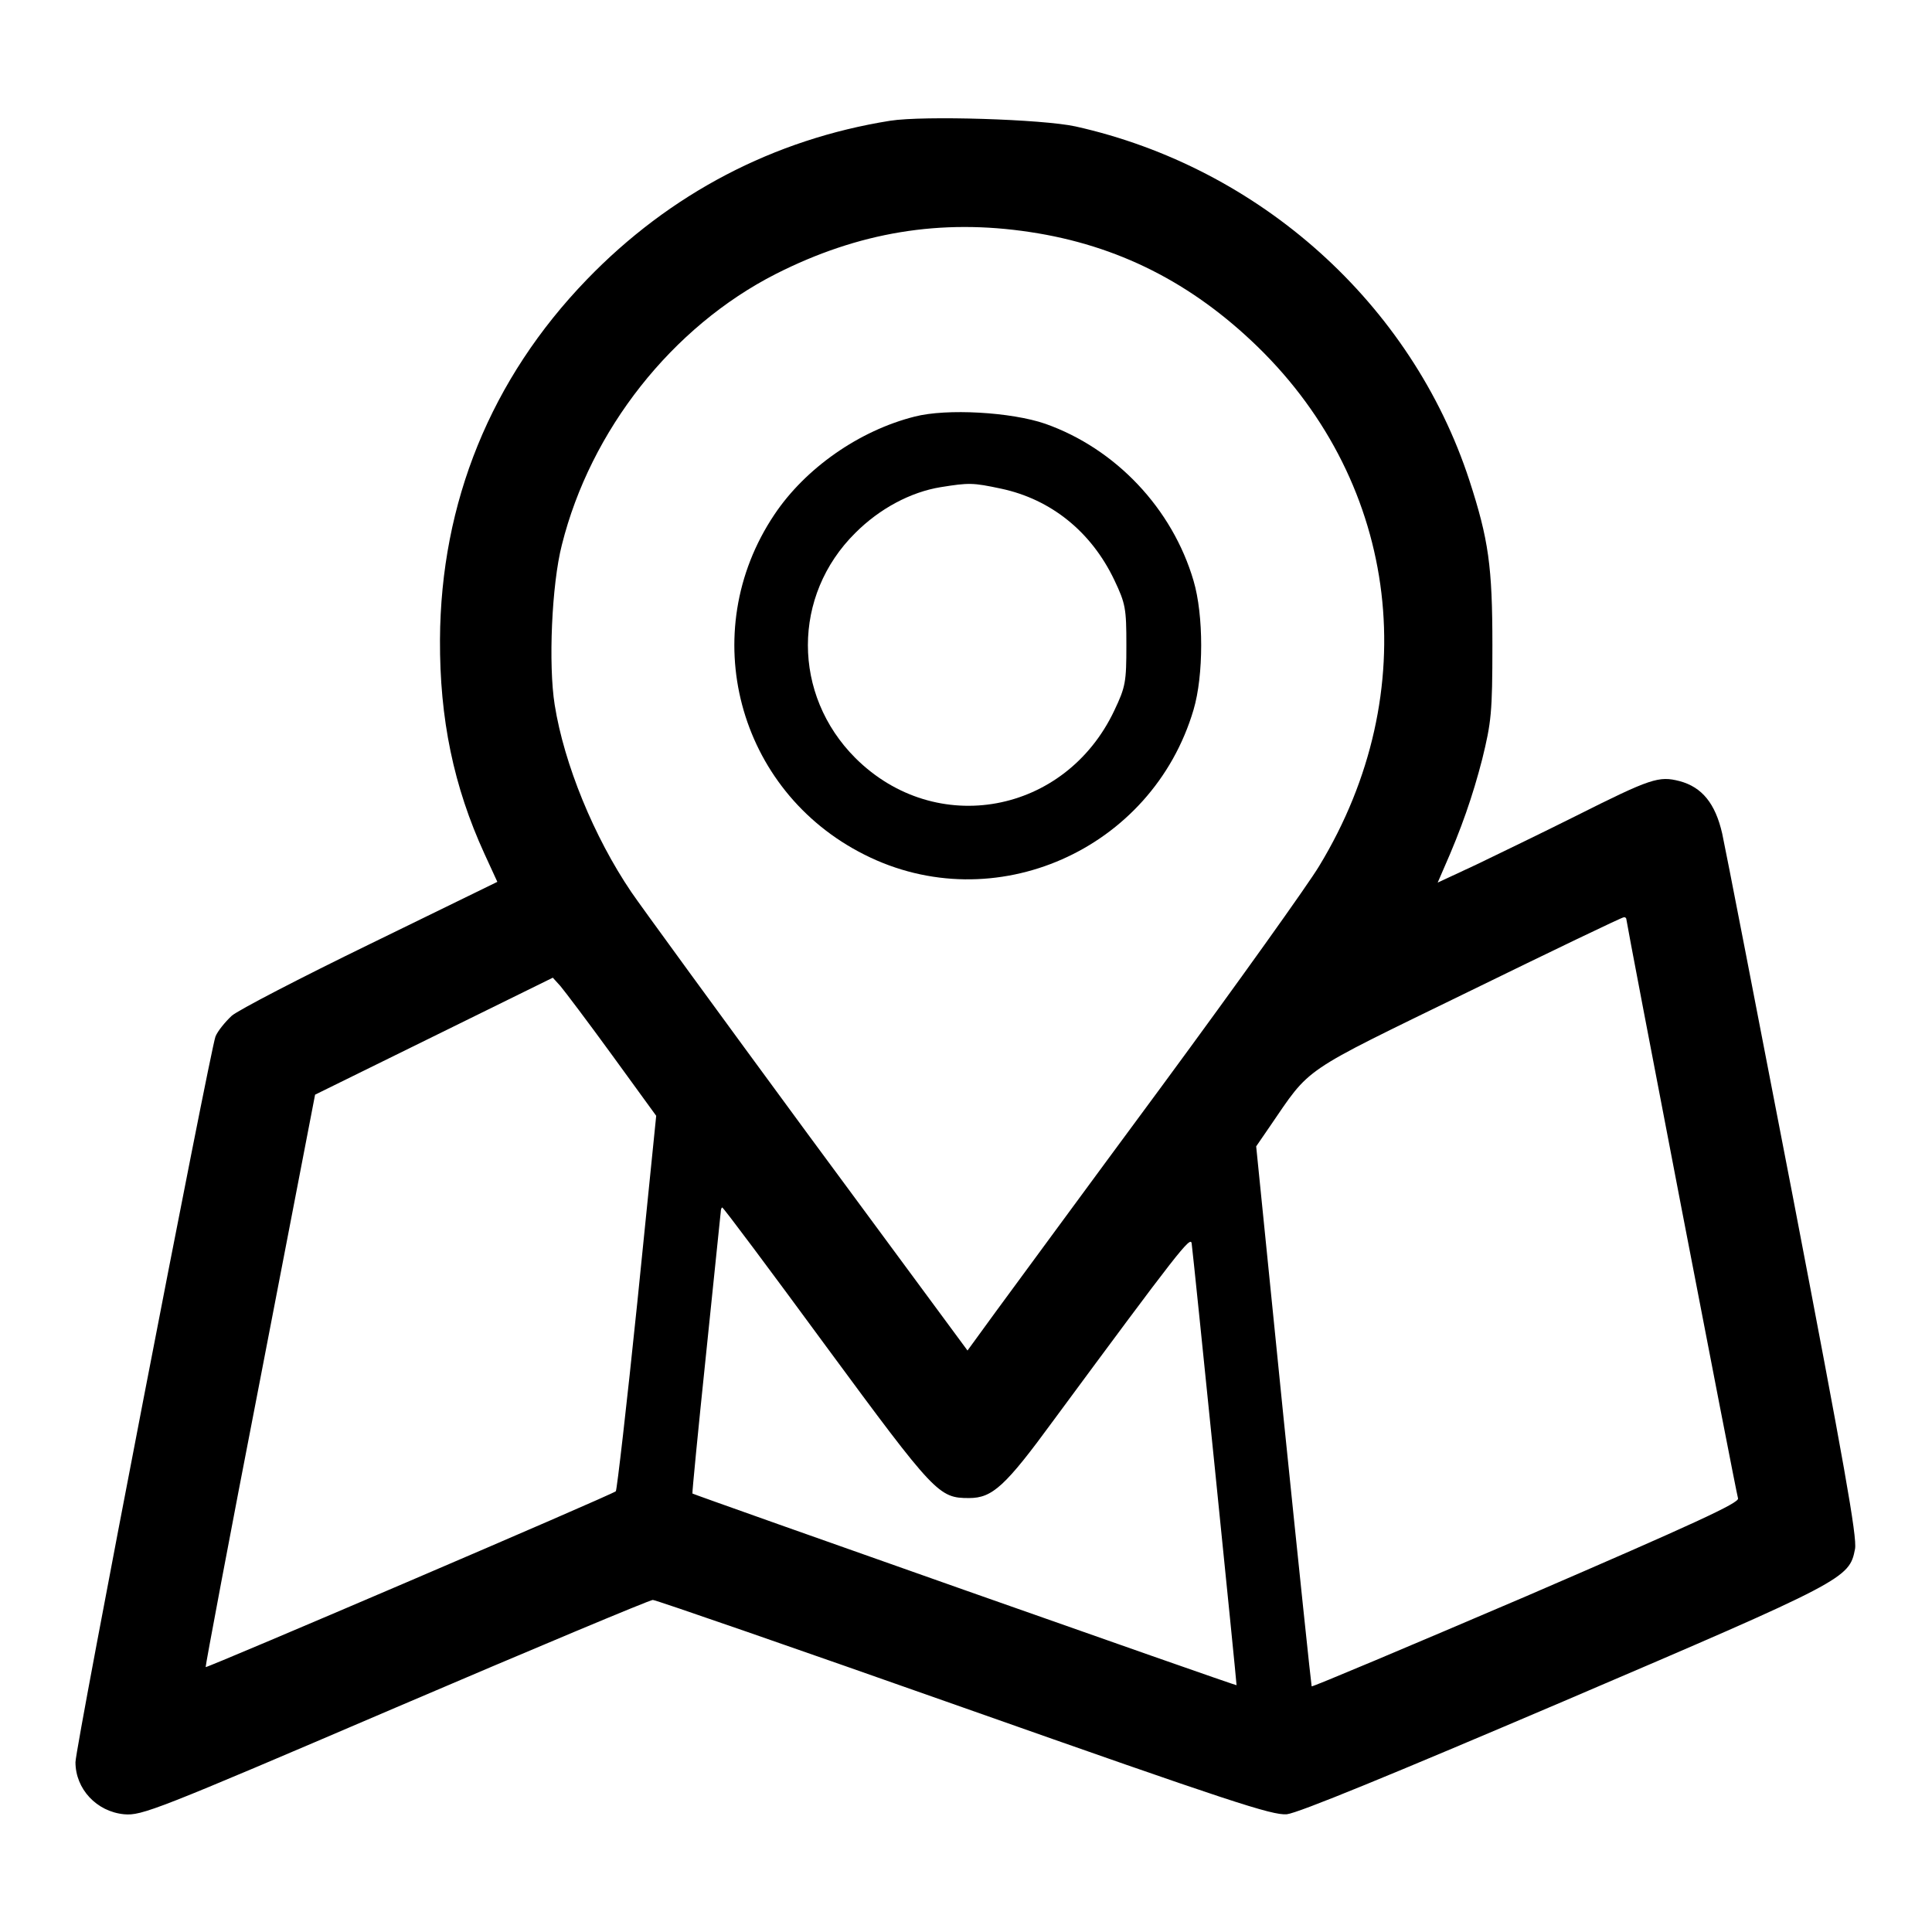 <?xml version="1.0" standalone="no"?>
<!DOCTYPE svg PUBLIC "-//W3C//DTD SVG 20010904//EN"
 "http://www.w3.org/TR/2001/REC-SVG-20010904/DTD/svg10.dtd">
<svg version="1.0" xmlns="http://www.w3.org/2000/svg"
 width="512pt" height="512pt" viewBox="0 0 512 512"
 preserveAspectRatio="xMidYMid meet">

<g transform="translate(0,512) scale(0.1,-0.1)"
fill="#000000" stroke="none">
<path d="M2359 4800 c-308 -49 -584 -193 -804 -421 -254 -263 -387 -590 -389
-954 -1 -210 36 -389 118 -568 l34 -74 -336 -164 c-185 -90 -351 -176 -368
-191 -17 -16 -37 -40 -43 -55 -14 -37 -371 -1883 -371 -1923 0 -71 56 -131
129 -138 47 -4 83 10 718 282 367 157 675 286 683 286 8 0 380 -129 825 -286
706 -249 816 -285 855 -282 30 3 278 105 735 300 746 319 756 325 771 403 6
31 -29 226 -165 935 -95 492 -179 925 -187 961 -18 79 -53 123 -113 139 -55
14 -75 8 -276 -93 -88 -44 -206 -101 -262 -128 l-103 -48 16 37 c47 106 77
193 102 290 24 98 27 123 27 302 0 209 -10 280 -61 437 -153 468 -555 829
-1044 938 -87 19 -402 29 -491 15z m371 -295 c232 -35 428 -134 603 -304 377
-367 443 -915 163 -1376 -28 -47 -215 -309 -416 -582 -201 -272 -399 -542
-441 -599 l-75 -103 -425 576 c-233 317 -443 605 -466 639 -99 146 -178 339
-203 496 -17 106 -8 319 19 424 76 304 292 578 567 718 219 111 437 147 674
111z m1580 -1821 c0 -9 290 -1516 296 -1535 3 -12 -114 -66 -561 -259 -311
-133 -567 -241 -569 -239 -1 2 -35 325 -75 717 l-72 714 35 51 c112 163 77
139 526 358 223 109 408 198 413 198 4 1 7 -2 7 -5z m-2688 -360 l117 -161
-50 -494 c-28 -272 -54 -497 -57 -501 -9 -9 -1084 -469 -1087 -466 -1 2 63
344 144 760 l146 757 315 155 315 155 20 -22 c11 -13 73 -95 137 -183z m568
-773 c288 -391 298 -401 378 -401 62 0 96 31 224 206 333 451 363 489 366 469
5 -36 120 -1170 119 -1171 -2 -2 -1439 505 -1442 508 -1 2 15 167 36 368 21
201 38 371 39 378 0 6 2 12 4 12 3 0 127 -166 276 -369z"/>
<path d="M2424 4016 c-147 -37 -290 -137 -372 -260 -209 -312 -98 -732 239
-901 343 -173 762 12 872 384 27 91 27 251 0 342 -56 191 -206 350 -393 416
-90 31 -261 41 -346 19z m229 -191 c132 -28 239 -114 300 -242 30 -63 32 -76
32 -173 0 -97 -2 -110 -32 -173 -130 -275 -473 -338 -686 -126 -168 168 -168
431 0 597 64 64 146 108 226 121 75 12 85 12 160 -4z"/>
</g>
</svg>
